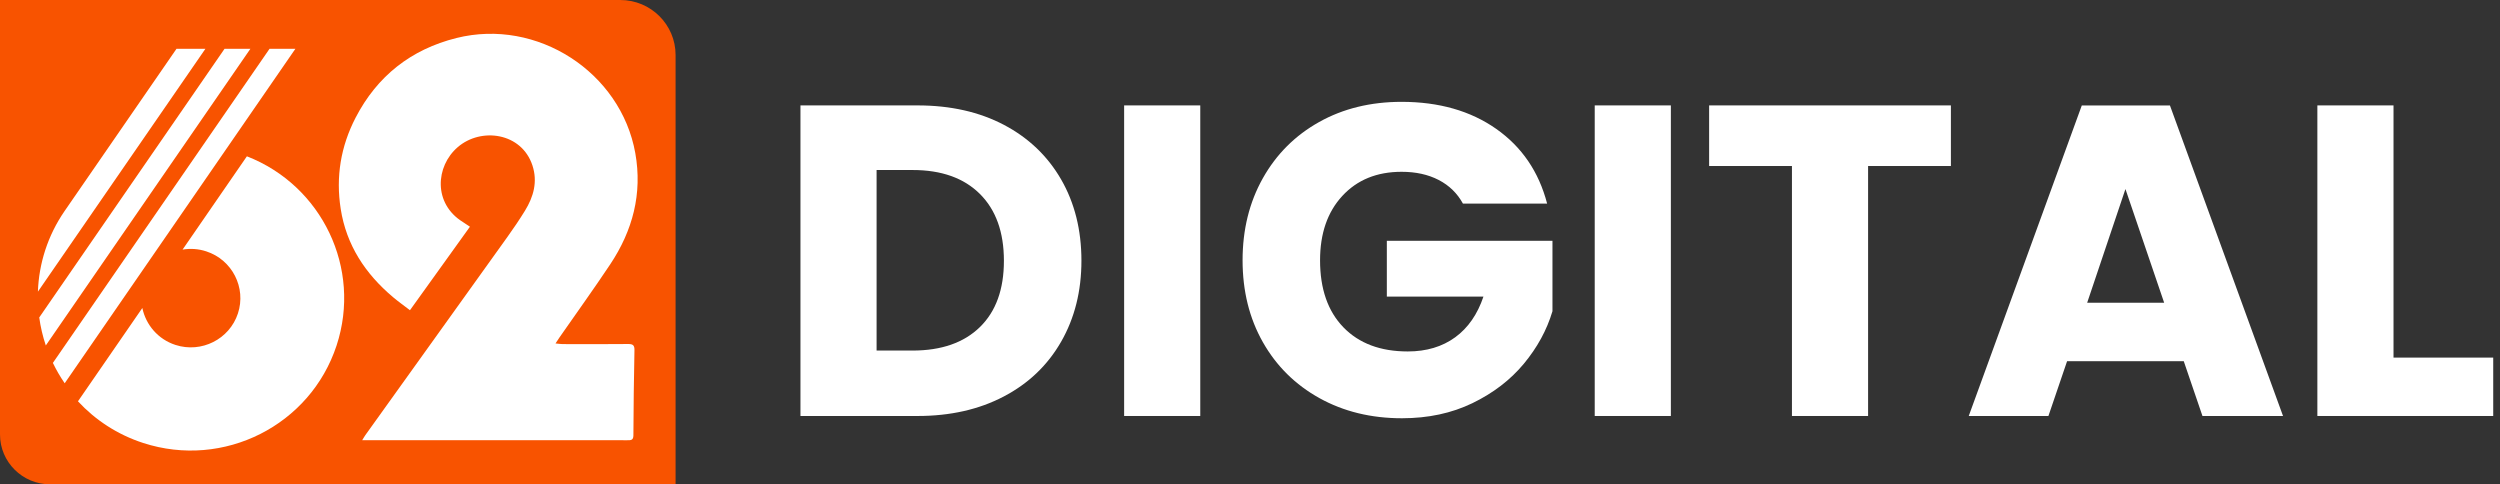 <?xml version="1.0" encoding="UTF-8"?> <svg xmlns="http://www.w3.org/2000/svg" width="351" height="68" viewBox="0 0 351 68" fill="none"><rect x="0" y="0" width="351" height="68" fill="#333333" stroke="none"/><path d="M140.954 17.531C144.413 19.355 147.088 21.911 148.986 25.2C150.884 28.495 151.833 32.296 151.833 36.602C151.833 40.868 150.884 44.657 148.986 47.969C147.088 51.281 144.401 53.849 140.92 55.672C137.439 57.496 133.409 58.405 128.824 58.405H112.384V14.799H128.824C133.454 14.799 137.496 15.713 140.954 17.531ZM137.576 45.924C139.828 43.731 140.949 40.624 140.949 36.607C140.949 32.591 139.822 29.461 137.576 27.228C135.324 24.99 132.18 23.871 128.138 23.871H123.073V49.219H128.138C132.18 49.213 135.329 48.117 137.576 45.924Z" fill="white"></path><path d="M168.518 14.799V58.405H157.829V14.799H168.518Z" fill="white"></path><path d="M205.401 28.592C204.606 27.143 203.475 26.035 201.994 25.269C200.514 24.502 198.776 24.121 196.775 24.121C193.317 24.121 190.544 25.252 188.463 27.507C186.377 29.762 185.337 32.779 185.337 36.545C185.337 40.562 186.428 43.697 188.618 45.958C190.807 48.214 193.814 49.344 197.65 49.344C200.273 49.344 202.491 48.679 204.309 47.356C206.121 46.032 207.442 44.123 208.276 41.641H194.711V33.813H217.966V43.692C217.177 46.345 215.828 48.804 213.936 51.083C212.038 53.361 209.631 55.201 206.716 56.61C203.8 58.019 200.508 58.723 196.838 58.723C192.505 58.723 188.641 57.78 185.245 55.894C181.85 54.008 179.203 51.389 177.305 48.038C175.407 44.686 174.458 40.851 174.458 36.545C174.458 32.239 175.407 28.399 177.305 25.019C179.203 21.644 181.838 19.014 185.211 17.128C188.583 15.242 192.442 14.299 196.775 14.299C202.028 14.299 206.453 15.56 210.06 18.088C213.661 20.616 216.051 24.115 217.217 28.586H205.401V28.592Z" fill="white"></path><path d="M234.589 14.799V58.405H223.899V14.799H234.589Z" fill="white"></path><path d="M273.906 14.799V23.308H262.279V58.405H251.589V23.308H239.962V14.799H273.906Z" fill="white"></path><path d="M306.598 50.708H290.22L287.596 58.411H276.409L292.284 14.805H304.66L320.54 58.411H309.227L306.598 50.708ZM303.848 42.505L298.412 26.541L293.038 42.505H303.848Z" fill="white"></path><path d="M336.043 50.207H350.048V58.405H325.359V14.799H336.049V50.207H336.043Z" fill="white"></path><path d="M94.858 68H7.043C3.15 68 0 64.864 0 61.001V0H87.083C91.376 0 94.852 3.46 94.852 7.72V68H94.858Z" fill="#F85300"></path><path d="M34.664 21.945L25.632 35.045C26.707 34.864 27.844 34.926 28.953 35.29C32.6 36.471 34.595 40.385 33.406 44.004C32.217 47.629 28.279 49.611 24.637 48.429C22.18 47.634 20.476 45.595 19.984 43.243L10.947 56.343C13.365 58.956 16.469 61.013 20.104 62.194C31.406 65.864 43.564 59.734 47.257 48.503C50.813 37.67 45.205 26.053 34.664 21.945Z" fill="white"></path><path d="M24.78 6.852L9.083 29.609C6.682 33.086 5.459 37.023 5.322 40.948L28.839 6.852H24.78Z" fill="white"></path><path d="M31.526 6.852L5.51 44.572C5.693 45.907 6.002 47.22 6.431 48.504L35.155 6.852H31.526Z" fill="white"></path><path d="M37.842 6.852L7.425 50.952C7.9 51.941 8.454 52.895 9.083 53.81L41.472 6.852H37.842Z" fill="white"></path><path d="M65.978 31.831C63.154 35.767 60.393 39.608 57.558 43.556C56.723 42.914 55.917 42.34 55.168 41.71C51.281 38.426 48.629 34.415 47.834 29.325C47.131 24.832 47.84 20.554 49.926 16.521C52.95 10.681 57.706 6.931 64.092 5.335C75.404 2.512 87.169 10.124 89.198 21.508C90.21 27.189 88.832 32.364 85.682 37.102C83.373 40.573 80.932 43.953 78.554 47.373C78.388 47.606 78.24 47.851 77.994 48.22C78.428 48.26 78.714 48.311 78.994 48.311C82.058 48.316 85.128 48.333 88.192 48.299C88.866 48.294 89.095 48.475 89.078 49.18C88.998 53.162 88.946 57.15 88.929 61.138C88.924 61.831 88.546 61.809 88.072 61.809C80.618 61.803 73.163 61.803 65.715 61.803C61.079 61.803 56.443 61.803 51.807 61.803C51.538 61.803 51.275 61.803 50.852 61.803C51.064 61.468 51.172 61.257 51.31 61.07C57.958 51.793 64.618 42.522 71.26 33.239C72.112 32.052 72.935 30.836 73.701 29.592C74.913 27.621 75.507 25.519 74.753 23.224C73.232 18.617 67.55 17.833 64.269 20.656C61.13 23.355 60.81 28.592 64.978 31.166C65.281 31.359 65.584 31.569 65.978 31.831Z" fill="white"></path></svg> 
